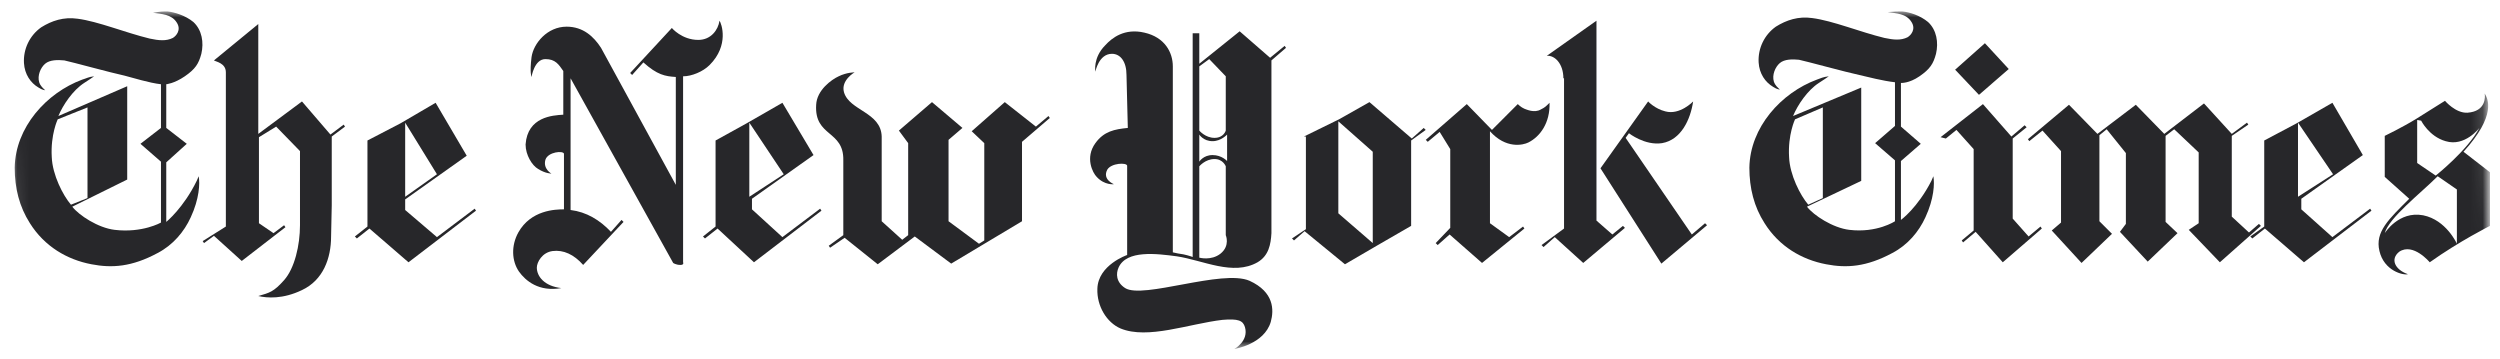 <svg xmlns="http://www.w3.org/2000/svg" width="216" height="31" viewBox="0 0 216 31" fill="none"><mask id="mask0_407_2308" style="mask-type:luminance" maskUnits="userSpaceOnUse" x="0" y="0" width="216" height="31"><path d="M214.731 0.989L215.132 30.038H1.269L0.868 0.989H214.731Z" fill="white"></path></mask><g mask="url(#mask0_407_2308)"><path d="M7.56 17.114V9.28L4.987 10.31C4.987 10.31 4.358 11.625 4.472 13.569C4.53 15.113 5.445 16.886 6.131 17.686L7.56 17.114ZM14.479 0.989C15.051 1.046 16.023 1.332 16.71 1.904C17.453 2.59 17.625 3.676 17.396 4.649C17.167 5.506 16.881 5.964 15.966 6.593C15.051 7.222 14.365 7.279 14.365 7.279V11.053L16.138 12.425L14.365 14.027V19.173C14.365 19.173 15.852 17.972 16.995 15.628C16.995 15.628 17.053 15.513 17.167 15.227C17.281 15.856 17.224 17.172 16.481 18.773C15.909 20.031 14.937 21.174 13.622 21.86C11.392 23.061 9.676 23.176 7.903 22.833C5.788 22.432 3.843 21.289 2.585 19.287C1.671 17.858 1.27 16.257 1.27 14.484C1.327 10.996 4.015 8.022 7.103 6.879C7.503 6.764 7.618 6.65 8.132 6.593C7.903 6.764 7.618 6.936 7.274 7.165C6.302 7.794 5.445 9.052 5.044 10.024L10.991 7.45V15.513L6.245 17.858C6.817 18.601 8.475 19.688 9.905 19.859C12.306 20.145 13.908 19.23 13.908 19.23V13.969L12.135 12.425L13.908 11.053V7.279C12.878 7.165 11.449 6.707 10.763 6.536C9.676 6.307 6.131 5.335 5.559 5.22C4.987 5.163 4.301 5.163 3.901 5.506C3.5 5.849 3.214 6.536 3.386 7.107C3.5 7.45 3.729 7.622 3.901 7.794C3.901 7.794 3.672 7.794 3.329 7.565C2.643 7.165 2.128 6.421 2.071 5.449C2.037 4.851 2.156 4.254 2.416 3.714C2.676 3.174 3.069 2.708 3.558 2.361C4.472 1.789 5.502 1.446 6.703 1.618C8.475 1.847 10.82 2.819 12.935 3.333C13.736 3.505 14.365 3.562 14.937 3.276C15.223 3.105 15.68 2.59 15.28 1.961C14.822 1.218 13.965 1.218 13.221 1.103C13.908 0.989 14.022 0.989 14.479 0.989Z" fill="#27272A"></path></g><mask id="mask1_407_2308" style="mask-type:luminance" maskUnits="userSpaceOnUse" x="0" y="0" width="216" height="31"><path d="M214.731 0.989L215.132 30.038H1.269L0.868 0.989H214.731Z" fill="white"></path></mask><g mask="url(#mask1_407_2308)"><path d="M37.752 15.056L35.007 17V10.596L37.752 15.056ZM37.638 8.88L34.607 10.653L31.748 12.139V19.573L30.661 20.431L30.833 20.603L31.919 19.745L35.293 22.661L41.126 18.201L41.011 18.029L37.752 20.488L35.007 18.144V17.229L40.325 13.455L37.638 8.88Z" fill="#27272A"></path></g><mask id="mask2_407_2308" style="mask-type:luminance" maskUnits="userSpaceOnUse" x="0" y="0" width="216" height="31"><path d="M214.731 0.989L215.132 30.038H1.269L0.868 0.989H214.731Z" fill="white"></path></mask><g mask="url(#mask2_407_2308)"><path d="M22.316 25.577C23.059 25.749 24.432 25.863 26.09 25.063C27.92 24.205 28.606 22.318 28.606 20.431L28.663 17.743V11.796L29.807 10.939L29.693 10.767L28.549 11.625L26.09 8.766L22.316 11.568V2.075L18.485 5.22C18.656 5.335 19.514 5.449 19.514 6.25V19.573L17.513 20.831L17.627 21.003L18.485 20.374L20.887 22.547L24.661 19.63L24.546 19.459L23.631 20.145L22.373 19.287V11.854L23.86 10.939L25.919 13.054V19.459C25.919 21.174 25.461 23.176 24.546 24.205C23.631 25.234 23.288 25.291 22.316 25.577Z" fill="#27272A"></path></g><mask id="mask3_407_2308" style="mask-type:luminance" maskUnits="userSpaceOnUse" x="0" y="0" width="216" height="31"><path d="M214.731 0.989L215.132 30.038H1.269L0.868 0.989H214.731Z" fill="white"></path></mask><g mask="url(#mask3_407_2308)"><path d="M48.498 24.891C47.011 24.72 46.382 23.862 46.382 23.119C46.382 22.661 46.84 21.803 47.754 21.689C48.669 21.575 49.584 21.975 50.385 22.89L53.873 19.173L53.701 19.001L52.786 20.031C51.814 19.001 50.671 18.315 49.298 18.144V6.764L58.162 22.718C58.162 22.718 58.39 22.89 58.791 22.89C59.134 22.89 59.019 22.661 59.019 22.661V6.593C59.763 6.593 60.735 6.192 61.307 5.621C63.022 3.905 62.336 2.018 62.164 1.789C62.05 2.59 61.421 3.448 60.335 3.448C58.905 3.448 58.047 2.418 58.047 2.418L54.445 6.307L54.616 6.478L55.588 5.392C56.789 6.478 57.475 6.593 58.39 6.65V15.971L51.929 4.134C51.3 3.162 50.385 2.304 48.955 2.304C47.297 2.304 46.096 3.734 45.925 4.934C45.753 6.307 45.925 6.65 45.925 6.65C45.925 6.65 46.153 5.106 47.125 5.106C47.983 5.106 48.269 5.563 48.669 6.135V9.909C47.754 9.967 45.581 10.081 45.41 12.483C45.41 13.398 45.982 14.312 46.496 14.598C47.125 14.999 47.64 14.999 47.64 14.999C47.64 14.999 46.897 14.598 47.125 13.798C47.354 13.112 48.669 12.997 48.727 13.283V18.087C47.983 18.087 45.867 18.144 44.781 20.088C44.152 21.232 44.209 22.547 44.838 23.462C45.41 24.262 46.553 25.234 48.498 24.891Z" fill="#27272A"></path></g><mask id="mask4_407_2308" style="mask-type:luminance" maskUnits="userSpaceOnUse" x="0" y="0" width="216" height="31"><path d="M214.731 0.989L215.132 30.038H1.269L0.868 0.989H214.731Z" fill="white"></path></mask><g mask="url(#mask4_407_2308)"><path d="M67.715 15.056L64.741 17V10.596L67.715 15.056ZM67.6 8.88L64.513 10.653L61.825 12.139V19.573L60.739 20.431L60.91 20.603L61.997 19.745L65.142 22.661L70.974 18.201L70.86 18.029L67.6 20.488L64.97 18.087V17.172L70.288 13.398L67.6 8.88Z" fill="#27272A"></path></g><mask id="mask5_407_2308" style="mask-type:luminance" maskUnits="userSpaceOnUse" x="0" y="0" width="216" height="31"><path d="M214.731 0.989L215.132 30.038H1.269L0.868 0.989H214.731Z" fill="white"></path></mask><g mask="url(#mask5_407_2308)"><path d="M75.835 22.833L72.976 20.545L71.718 21.403L71.604 21.232L72.862 20.317V13.855C72.919 11.225 70.346 11.854 70.517 9.052C70.574 7.794 71.832 6.879 72.461 6.593C73.148 6.25 73.834 6.25 73.834 6.25C73.834 6.25 72.633 6.936 72.919 7.965C73.376 9.566 76.121 9.681 76.178 11.796V19.116L77.951 20.717L78.466 20.317V12.368L77.665 11.282L80.524 8.823L83.155 11.053L81.954 12.082V19.116L84.584 21.06L85.042 20.774V12.368L83.955 11.339L86.814 8.823L89.502 10.939L90.588 10.024L90.703 10.195L88.301 12.254V19.116L82.183 22.776L79.037 20.431L75.835 22.833Z" fill="#27272A"></path></g><mask id="mask6_407_2308" style="mask-type:luminance" maskUnits="userSpaceOnUse" x="0" y="0" width="216" height="31"><path d="M214.731 0.989L215.132 30.038H1.269L0.868 0.989H214.731Z" fill="white"></path></mask><g mask="url(#mask6_407_2308)"><path d="M201.577 15.056L198.547 17V10.596L201.577 15.056ZM201.52 8.88L198.432 10.653L195.63 12.139V19.573L194.429 20.431L194.601 20.603L195.687 19.745L199.061 22.661L204.894 18.201L204.78 18.029L201.52 20.488L198.833 18.087V17.172L204.15 13.398L201.52 8.88Z" fill="#27272A"></path></g><path d="M181.389 11.682L182.018 11.168L183.676 13.226V19.345L183.162 20.031L185.563 22.604L188.137 20.145L187.107 19.173V11.739L187.851 11.168L189.966 13.169V19.287L189.109 19.859L191.796 22.661L195.342 19.516L195.17 19.345L194.312 20.088L192.826 18.716V11.739L194.255 10.767L194.141 10.596L192.826 11.568L190.424 8.937L186.993 11.568L184.534 9.052L181.218 11.568L178.759 9.052L175.213 12.025L175.328 12.197L176.471 11.282L178.072 13.055V19.23L177.272 19.916L179.845 22.718L182.476 20.202L181.389 19.116V11.682ZM176.414 19.745L176.3 19.573L175.271 20.431L173.898 18.887V11.968L175.099 10.996L174.927 10.824L173.784 11.796L171.325 8.995L167.665 11.854L168.123 11.968L169.038 11.225L170.524 12.883V19.916L169.495 20.774L169.609 20.946L170.696 20.031L173.04 22.661L176.414 19.745ZM171.496 3.734L173.555 5.964L170.982 8.194L168.923 6.021L171.496 3.734Z" fill="#27272A"></path><mask id="mask7_407_2308" style="mask-type:luminance" maskUnits="userSpaceOnUse" x="0" y="0" width="216" height="31"><path d="M214.731 0.989L215.132 30.038H1.269L0.868 0.989H214.731Z" fill="white"></path></mask><g mask="url(#mask7_407_2308)"><path d="M157.493 17.114V9.28L155.091 10.31C155.091 10.31 154.462 11.625 154.577 13.569C154.634 15.113 155.549 16.886 156.235 17.686L157.493 17.114ZM164.355 0.989C164.984 1.046 165.899 1.332 166.585 1.904C167.328 2.59 167.5 3.676 167.271 4.649C167.043 5.506 166.757 5.964 165.842 6.593C164.927 7.222 164.241 7.165 164.241 7.165V10.939L165.956 12.425L164.241 13.912V19.001C164.241 19.001 165.67 17.972 166.871 15.628C166.871 15.628 166.928 15.513 167.043 15.227C167.157 15.856 167.1 17.172 166.356 18.773C165.785 20.031 164.812 21.174 163.497 21.86C161.267 23.061 159.552 23.176 157.779 22.833C155.663 22.432 153.719 21.289 152.461 19.287C151.546 17.858 151.146 16.257 151.146 14.484C151.203 10.996 153.891 8.022 156.978 6.879C157.321 6.764 157.493 6.65 158.008 6.593C157.779 6.764 157.493 6.936 157.15 7.165C156.178 7.794 155.32 9.052 154.92 10.024L160.81 7.565V15.628L156.121 17.858C156.692 18.601 158.351 19.688 159.78 19.859C162.182 20.145 163.726 19.116 163.726 19.116V13.855L162.01 12.368L163.726 10.881V7.107C162.697 6.993 161.381 6.65 160.638 6.478C159.552 6.25 156.006 5.278 155.434 5.163C154.863 5.106 154.176 5.106 153.776 5.449C153.376 5.792 153.09 6.478 153.261 7.05C153.376 7.393 153.605 7.565 153.776 7.736C153.776 7.736 153.547 7.736 153.204 7.508C152.518 7.107 152.003 6.364 151.946 5.392C151.913 4.793 152.032 4.196 152.292 3.656C152.552 3.116 152.944 2.651 153.433 2.304C154.348 1.732 155.377 1.389 156.578 1.561C158.351 1.789 160.695 2.761 162.811 3.276C163.612 3.448 164.241 3.505 164.812 3.219C165.098 3.047 165.556 2.533 165.155 1.904C164.698 1.16 163.84 1.16 163.097 1.046C163.726 0.989 163.897 0.989 164.355 0.989Z" fill="#27272A"></path></g><mask id="mask8_407_2308" style="mask-type:luminance" maskUnits="userSpaceOnUse" x="0" y="0" width="216" height="31"><path d="M214.731 0.989L215.132 30.038H1.269L0.868 0.989H214.731Z" fill="white"></path></mask><g mask="url(#mask8_407_2308)"><path d="M208.844 10.367V14.084L210.445 15.17C210.445 15.17 213.19 12.997 214.219 11.053C214.219 11.053 212.961 12.711 211.302 12.197C209.873 11.796 209.187 10.424 209.187 10.424M206.042 20.145C206.042 20.145 207.243 18.201 209.358 18.601C211.36 19.001 212.275 21.06 212.275 21.06V16.371L210.616 15.227C209.13 16.714 206.385 18.83 206.042 20.145ZM208.043 23.69C207.643 23.805 205.984 23.404 205.584 21.689C205.184 20.031 206.385 18.944 208.157 17.172L206.042 15.284V11.739C206.042 11.739 207.586 10.996 208.786 10.252L211.245 8.709C211.245 8.709 212.16 9.795 213.19 9.738C214.791 9.623 214.733 8.365 214.676 8.08C214.962 8.537 215.706 9.967 212.846 13.112L215.134 14.884V19.516C215.134 19.516 212.503 20.831 209.93 22.661C209.93 22.661 208.501 20.946 207.3 21.746C206.499 22.375 206.899 23.29 208.043 23.69Z" fill="#27272A"></path></g><mask id="mask9_407_2308" style="mask-type:luminance" maskUnits="userSpaceOnUse" x="0" y="0" width="216" height="31"><path d="M214.731 0.989L215.132 30.038H1.269L0.868 0.989H214.731Z" fill="white"></path></mask><g mask="url(#mask9_407_2308)"><path d="M115.632 18.43L118.606 21.003V13.112L115.632 10.481V18.43ZM121.979 11.968L123.009 11.053L123.18 11.225L121.922 12.139V19.516L118.949 21.232L116.204 22.833L112.716 19.974L111.801 20.774L111.629 20.603L112.83 19.802V11.796H112.659L115.689 10.31L118.32 8.823L121.979 11.968Z" fill="#27272A"></path></g><mask id="mask10_407_2308" style="mask-type:luminance" maskUnits="userSpaceOnUse" x="0" y="0" width="216" height="31"><path d="M214.731 0.989L215.132 30.038H1.269L0.868 0.989H214.731Z" fill="white"></path></mask><g mask="url(#mask10_407_2308)"><path d="M128.905 11.225L131.135 8.994C131.135 8.994 131.421 9.28 131.707 9.395C131.878 9.452 132.565 9.795 133.136 9.452C133.48 9.28 133.537 9.223 133.88 8.88C133.937 10.596 133.079 11.796 132.05 12.311C131.592 12.54 130.106 12.883 128.733 11.339V19.287L130.392 20.488L131.592 19.573L131.707 19.745L128.047 22.718L125.245 20.259L124.216 21.174L124.044 21.003L125.302 19.688V12.883L124.387 11.396L123.358 12.254L123.187 12.082L126.732 8.994L128.905 11.225Z" fill="#27272A"></path></g><mask id="mask11_407_2308" style="mask-type:luminance" maskUnits="userSpaceOnUse" x="0" y="0" width="216" height="31"><path d="M214.731 0.989L215.132 30.038H1.269L0.868 0.989H214.731Z" fill="white"></path></mask><g mask="url(#mask11_407_2308)"><path d="M138.281 14.541L142.399 8.766C142.399 8.766 142.97 9.395 143.885 9.623C145.143 9.967 146.287 8.766 146.287 8.766C146.058 10.31 145.258 12.082 143.599 12.368C142.113 12.597 140.74 11.511 140.74 11.511L140.454 11.911L146.173 20.259L147.316 19.287L147.488 19.459L143.542 22.776L138.281 14.541Z" fill="#27272A"></path></g><mask id="mask12_407_2308" style="mask-type:luminance" maskUnits="userSpaceOnUse" x="0" y="0" width="216" height="31"><path d="M214.731 0.989L215.132 30.038H1.269L0.868 0.989H214.731Z" fill="white"></path></mask><g mask="url(#mask12_407_2308)"><path d="M135.076 6.764C135.076 5.506 134.332 4.763 133.646 4.82L137.935 1.789V19.059L139.307 20.259L140.222 19.516L140.394 19.688L136.791 22.718L134.332 20.488L133.36 21.346L133.189 21.174L135.133 19.745V6.764H135.076Z" fill="#27272A"></path></g><mask id="mask13_407_2308" style="mask-type:luminance" maskUnits="userSpaceOnUse" x="0" y="0" width="216" height="31"><path d="M214.731 0.989L215.132 30.038H1.269L0.868 0.989H214.731Z" fill="white"></path></mask><g mask="url(#mask13_407_2308)"><path d="M106.021 11.625C106.021 11.625 105.506 12.197 104.763 12.197C103.962 12.197 103.619 11.625 103.619 11.625V13.969C103.619 13.969 103.962 13.398 104.763 13.398C105.563 13.398 106.021 13.912 106.021 13.912V11.625ZM105.906 6.593L104.477 5.106L103.619 5.735V11.282C103.619 11.282 104.134 11.911 104.934 11.911C105.735 11.911 105.906 11.282 105.906 11.282V6.593ZM103.619 22.261C103.619 22.261 104.648 22.547 105.449 21.918C106.307 21.232 105.906 20.317 105.906 20.317V14.37C105.906 14.37 105.678 13.741 104.934 13.741C104.134 13.741 103.619 14.37 103.619 14.37V22.261ZM97.329 6.478C97.329 5.335 96.814 4.649 96.071 4.649C94.927 4.649 94.641 6.192 94.641 6.192C94.641 6.192 94.412 4.992 95.499 3.905C96.071 3.276 97.157 2.418 98.873 2.819C100.645 3.219 101.332 4.534 101.332 5.735V21.803C101.633 21.877 101.939 21.934 102.247 21.975C102.761 22.089 103.047 22.204 103.047 22.204V2.876H103.619V5.506L107.107 2.704L109.737 4.992L110.996 3.962L111.11 4.134L109.852 5.22V20.145C109.795 21.117 109.623 22.089 108.651 22.661C106.535 23.862 103.962 22.489 101.675 22.146C99.959 21.918 97.329 21.575 96.643 23.119C96.414 23.633 96.414 24.377 97.215 24.891C98.758 25.863 105.62 23.233 107.965 24.262C110.081 25.234 110.081 26.778 109.795 27.808C109.223 29.752 106.65 30.152 106.65 30.152C106.65 30.152 107.908 29.466 107.565 28.265C107.393 27.693 106.993 27.522 105.62 27.636C102.704 27.979 99.159 29.351 96.814 28.379C95.613 27.865 94.756 26.435 94.813 24.948C94.87 22.89 97.386 22.032 97.386 22.032V14.312C97.329 14.027 96.014 14.084 95.671 14.655C95.213 15.513 96.242 15.914 96.242 15.914C96.242 15.914 95.442 16.028 94.756 15.284C94.412 14.941 93.726 13.626 94.641 12.368C95.385 11.339 96.3 11.167 97.443 11.053L97.329 6.478Z" fill="#27272A"></path></g></svg>
